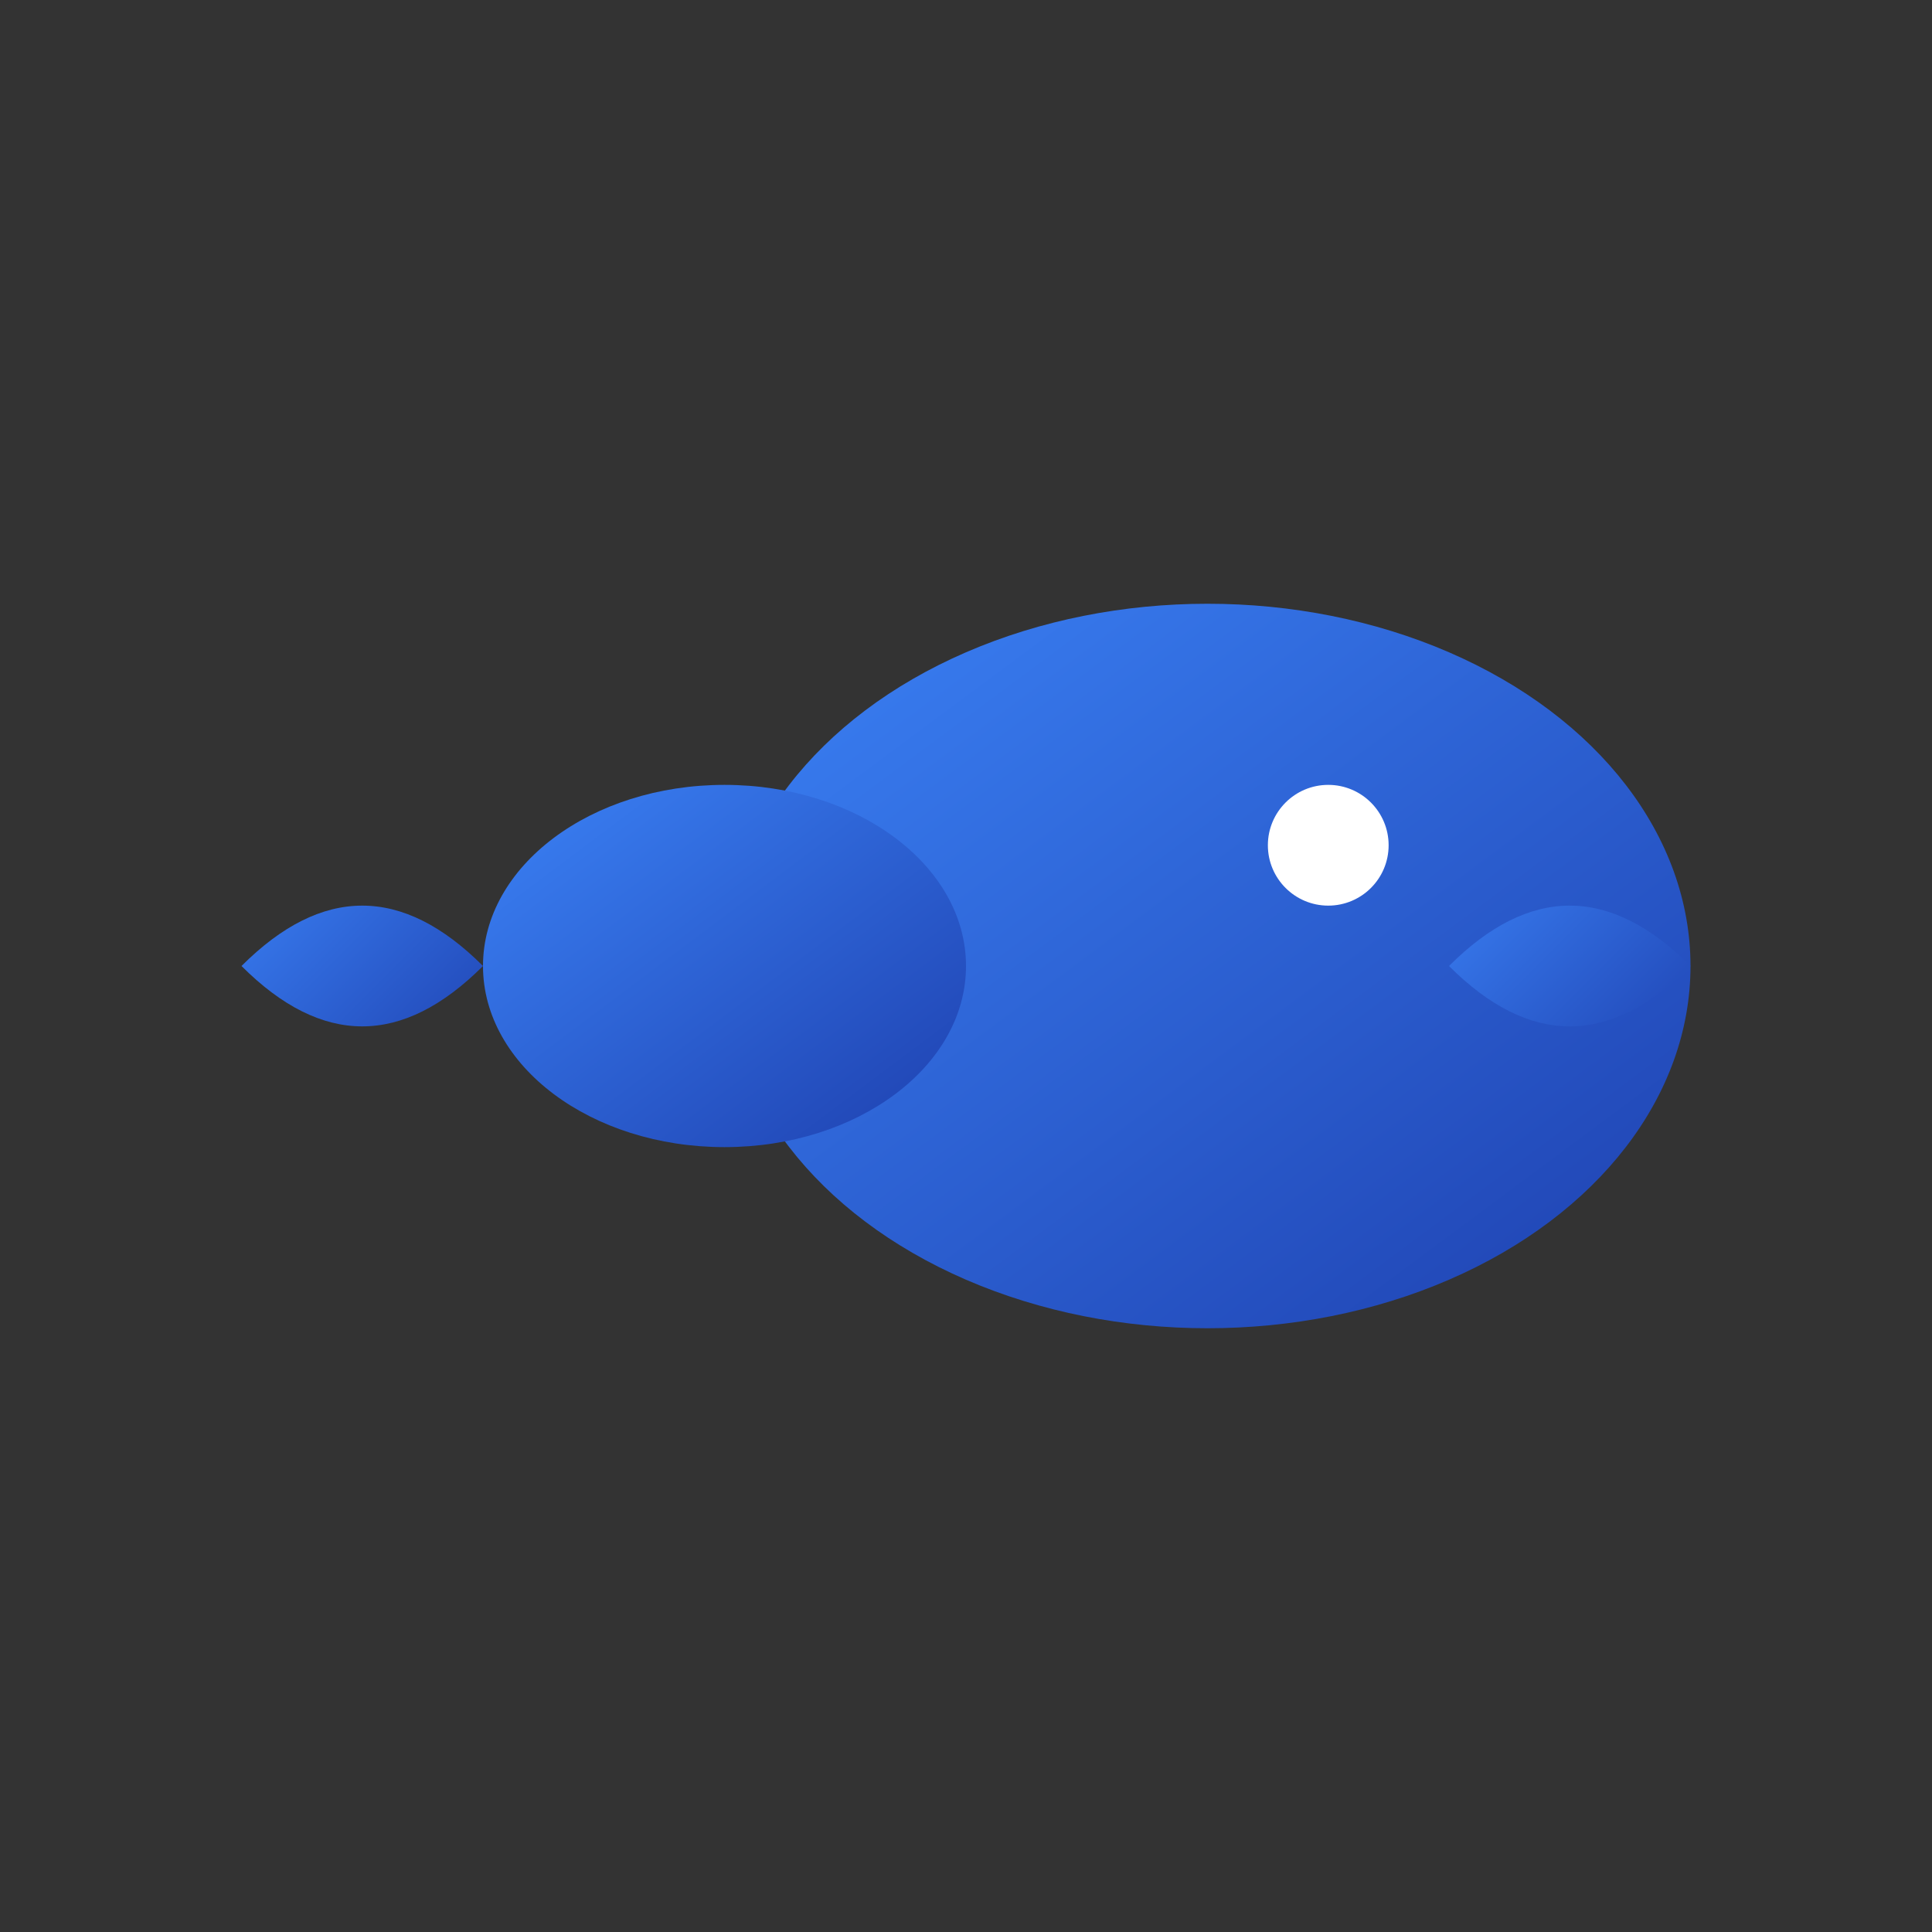 <svg xmlns="http://www.w3.org/2000/svg" viewBox="0 0 32 32" width="32" height="32">
  <rect x="0" y="0" width="32" height="32" fill="#333333" stroke="none"/>
  <defs>
    <linearGradient id="fishGradient" x1="0%" y1="0%" x2="100%" y2="100%">
      <stop offset="0%" style="stop-color:#3B82F6;stop-opacity:1" />
      <stop offset="100%" style="stop-color:#1E40AF;stop-opacity:1" />
    </linearGradient>
  </defs>
  
  <ellipse cx="20" cy="16" rx="8" ry="6" fill="url(#fishGradient)" />
  <ellipse cx="12" cy="16" rx="4" ry="3" fill="url(#fishGradient)" />
  <circle cx="22" cy="14" r="1" fill="white" />
  <path d="M 8 16 Q 6 14 4 16 Q 6 18 8 16" fill="url(#fishGradient)" />
  <path d="M 28 16 Q 26 14 24 16 Q 26 18 28 16" fill="url(#fishGradient)" />
</svg> 